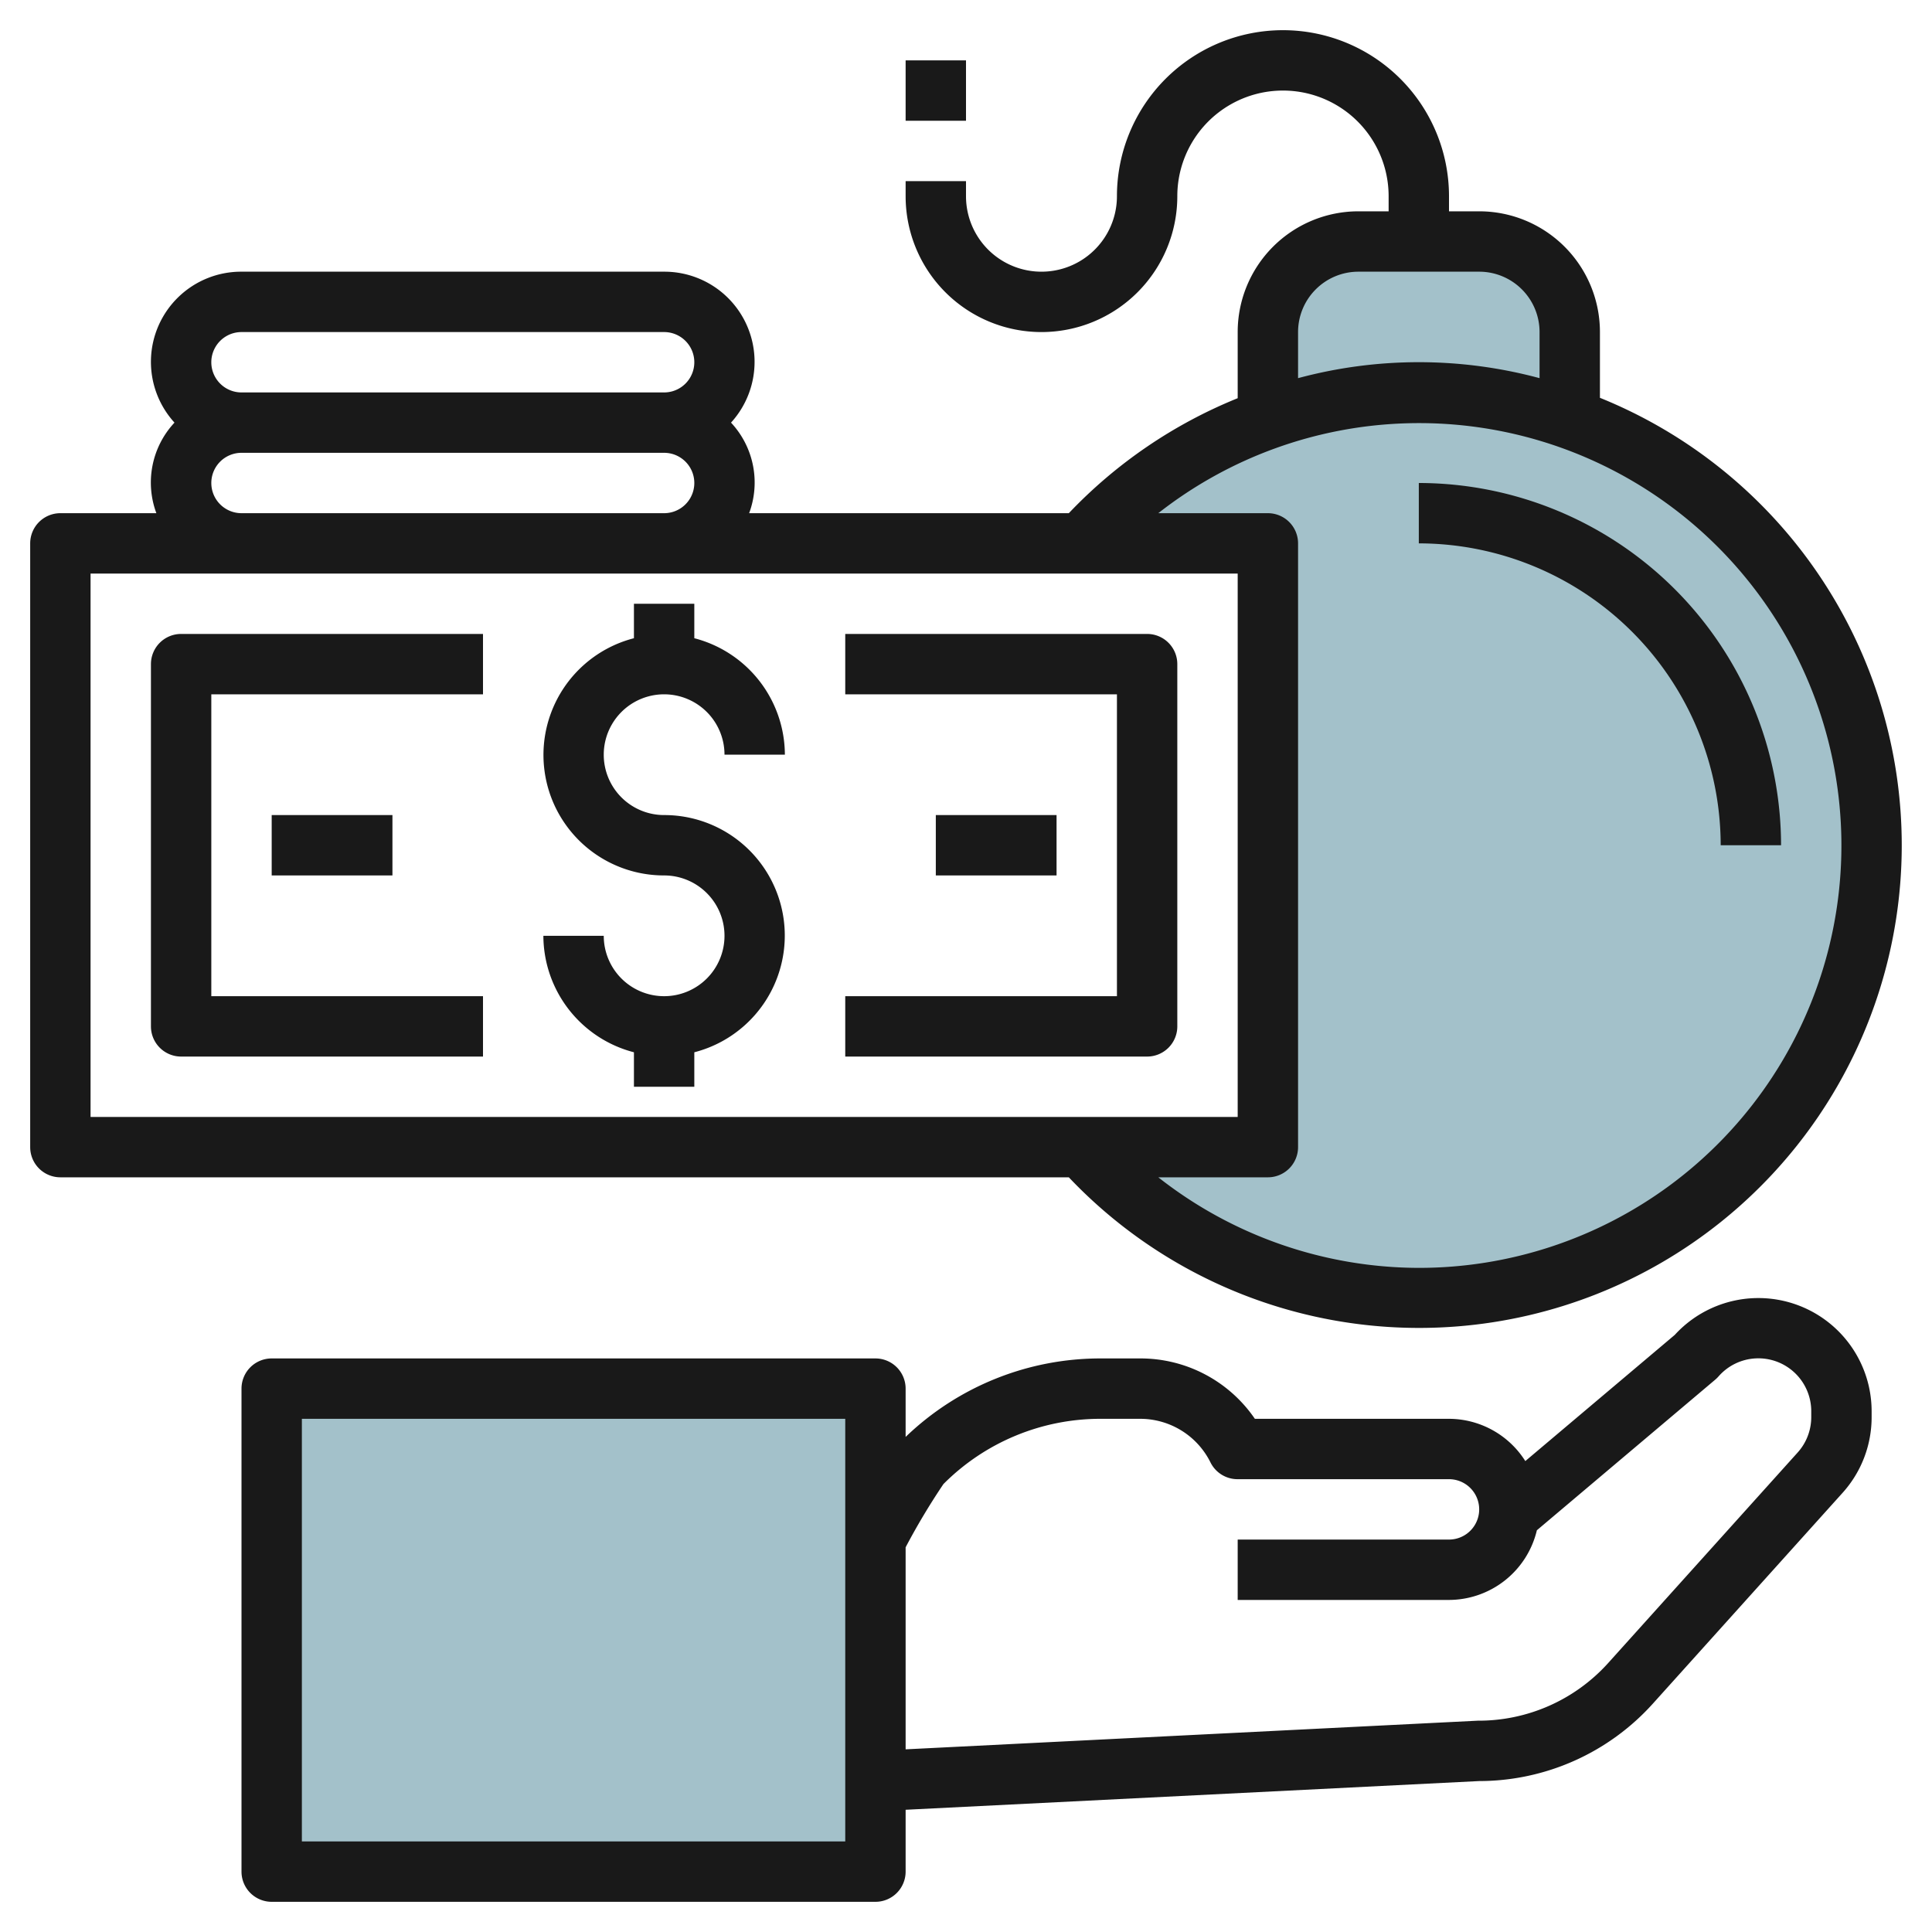 <svg height="512" viewBox="0 0 64 64" width="512" xmlns="http://www.w3.org/2000/svg"><g id="Layer_10" data-name="Layer 10"><path d="m9 46h20v16h-20z" fill="#a3c1ca"/><path d="m52 13.854a15.064 15.064 0 0 0 -10 0v-2.854a3 3 0 0 1 3-3h4a3 3 0 0 1 3 3z" fill="#a3c1ca"/><path d="m47 13a14.946 14.946 0 0 0 -11.158 5h6.158v20h-6.158a14.993 14.993 0 1 0 11.158-25z" fill="#a3c1ca"/><g fill="#191919"><path d="m29 45h-20a1 1 0 0 0 -1 1v16a1 1 0 0 0 1 1h20a1 1 0 0 0 1-1v-2.049l19-.951a7.749 7.749 0 0 0 5.75-2.561l6.286-6.985a3.738 3.738 0 0 0 .964-2.51v-.193a3.752 3.752 0 0 0 -6.521-2.531l-4.951 4.18a3 3 0 0 0 -2.528-1.4h-6.431a4.587 4.587 0 0 0 -3.8-2h-1.299a9.305 9.305 0 0 0 -6.47 2.6v-1.6a1 1 0 0 0 -1-1zm-1 16h-18v-14h18zm3.253-11.839a7.334 7.334 0 0 1 5.217-2.161h1.294a2.6 2.6 0 0 1 2.336 1.447 1 1 0 0 0 .9.553h7a1 1 0 0 1 0 2h-7v2h7a3 3 0 0 0 2.911-2.308l5.912-4.992a1.071 1.071 0 0 0 .107-.106 1.752 1.752 0 0 1 3.07 1.157v.193a1.75 1.75 0 0 1 -.45 1.172l-6.286 6.984a5.776 5.776 0 0 1 -4.314 1.9l-18.95.949v-6.693a22.634 22.634 0 0 1 1.253-2.095z"/><path d="m22 23a2 2 0 0 1 2 2h2a4 4 0 0 0 -3-3.858v-1.142h-2v1.142a3.992 3.992 0 0 0 1 7.858 2 2 0 1 1 -2 2h-2a4 4 0 0 0 3 3.858v1.142h2v-1.142a3.992 3.992 0 0 0 -1-7.858 2 2 0 0 1 0-4z"/><path d="m5 22v12a1 1 0 0 0 1 1h10v-2h-9v-10h9v-2h-10a1 1 0 0 0 -1 1z"/><path d="m38 21h-10v2h9v10h-9v2h10a1 1 0 0 0 1-1v-12a1 1 0 0 0 -1-1z"/><path d="m31 27h4v2h-4z"/><path d="m9 27h4v2h-4z"/><path d="m53 13.178v-2.178a4 4 0 0 0 -4-4h-1v-.5a5.5 5.5 0 0 0 -11 0 2.5 2.5 0 0 1 -5 0v-.5h-2v.5a4.5 4.5 0 0 0 9 0 3.5 3.5 0 0 1 7 0v.5h-1a4 4 0 0 0 -4 4v2.191a16 16 0 0 0 -5.594 3.809h-10.59a2.908 2.908 0 0 0 -.6-3 2.987 2.987 0 0 0 -2.216-5h-14a2.987 2.987 0 0 0 -2.22 5 2.908 2.908 0 0 0 -.6 3h-3.18a1 1 0 0 0 -1 1v20a1 1 0 0 0 1 1h33.406a15.988 15.988 0 1 0 17.594-25.822zm-10-2.178a2 2 0 0 1 2-2h4a2 2 0 0 1 2 2v1.527a15.387 15.387 0 0 0 -8 0zm-35 0h14a1 1 0 0 1 0 2h-14a1 1 0 0 1 0-2zm-1 5a1 1 0 0 1 1-1h14a1 1 0 0 1 0 2h-14a1 1 0 0 1 -1-1zm-4 3h38v18h-38zm44 23a14.006 14.006 0 0 1 -8.63-3h3.63a1 1 0 0 0 1-1v-20a1 1 0 0 0 -1-1h-3.63a13.992 13.992 0 1 1 8.63 25z"/><path d="m30 2h2v2h-2z"/><path d="m47 16v2a10.011 10.011 0 0 1 10 10h2a12.013 12.013 0 0 0 -12-12z"/></g></g></svg>